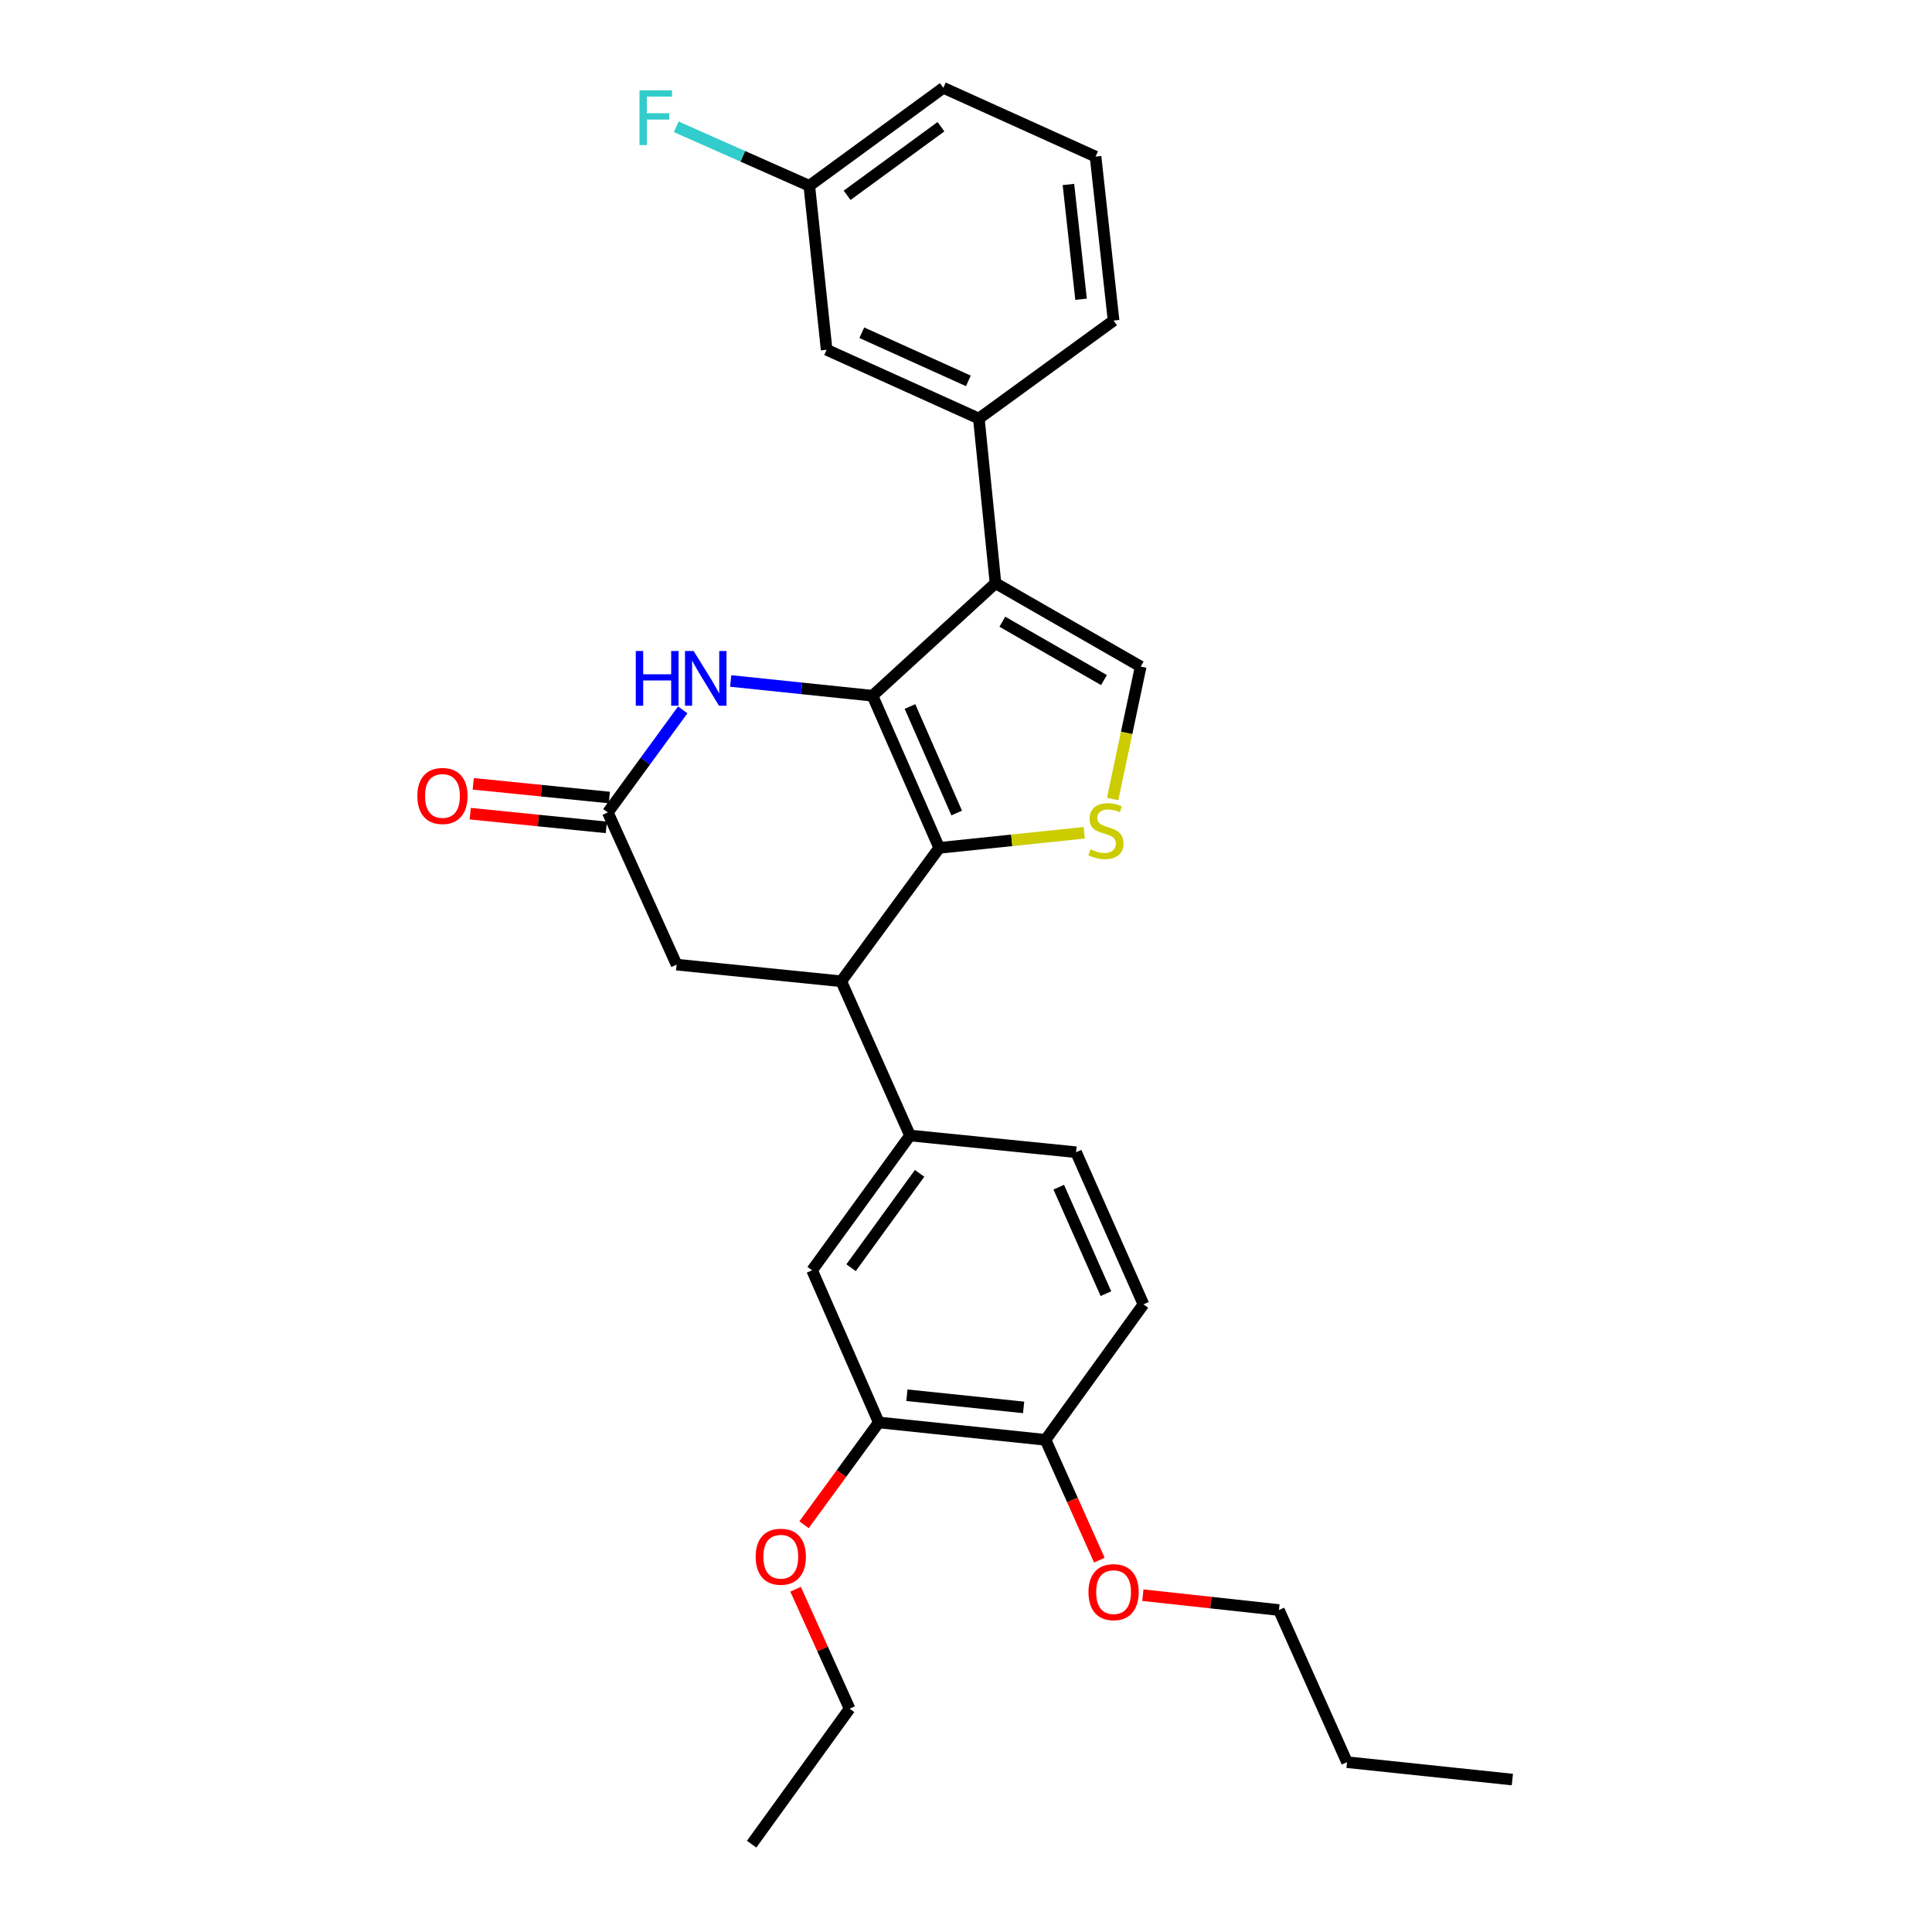 <?xml version='1.0' encoding='iso-8859-1'?>
<svg version='1.1' baseProfile='full'
              xmlns='http://www.w3.org/2000/svg'
                      xmlns:rdkit='http://www.rdkit.org/xml'
                      xmlns:xlink='http://www.w3.org/1999/xlink'
                  xml:space='preserve'
width='1000px' height='1000px' viewBox='0 0 1000 1000'>
<!-- END OF HEADER -->
<rect style='opacity:1.0;fill:#FFFFFF;stroke:none' width='1000' height='1000' x='0' y='0'> </rect>
<path class='bond-0' d='M 451.603,360.112 L 486.139,438.863' style='fill:none;fill-rule:evenodd;stroke:#000000;stroke-width:6px;stroke-linecap:butt;stroke-linejoin:miter;stroke-opacity:1' />
<path class='bond-0' d='M 471.002,365.689 L 495.178,420.814' style='fill:none;fill-rule:evenodd;stroke:#000000;stroke-width:6px;stroke-linecap:butt;stroke-linejoin:miter;stroke-opacity:1' />
<path class='bond-1' d='M 451.603,360.112 L 515.259,301.864' style='fill:none;fill-rule:evenodd;stroke:#000000;stroke-width:6px;stroke-linecap:butt;stroke-linejoin:miter;stroke-opacity:1' />
<path class='bond-3' d='M 451.603,360.112 L 414.904,356.29' style='fill:none;fill-rule:evenodd;stroke:#000000;stroke-width:6px;stroke-linecap:butt;stroke-linejoin:miter;stroke-opacity:1' />
<path class='bond-3' d='M 414.904,356.29 L 378.206,352.469' style='fill:none;fill-rule:evenodd;stroke:#0000FF;stroke-width:6px;stroke-linecap:butt;stroke-linejoin:miter;stroke-opacity:1' />
<path class='bond-2' d='M 486.139,438.863 L 523.668,434.954' style='fill:none;fill-rule:evenodd;stroke:#000000;stroke-width:6px;stroke-linecap:butt;stroke-linejoin:miter;stroke-opacity:1' />
<path class='bond-2' d='M 523.668,434.954 L 561.197,431.046' style='fill:none;fill-rule:evenodd;stroke:#CCCC00;stroke-width:6px;stroke-linecap:butt;stroke-linejoin:miter;stroke-opacity:1' />
<path class='bond-5' d='M 486.139,438.863 L 435.43,507.91' style='fill:none;fill-rule:evenodd;stroke:#000000;stroke-width:6px;stroke-linecap:butt;stroke-linejoin:miter;stroke-opacity:1' />
<path class='bond-4' d='M 515.259,301.864 L 590.422,345.017' style='fill:none;fill-rule:evenodd;stroke:#000000;stroke-width:6px;stroke-linecap:butt;stroke-linejoin:miter;stroke-opacity:1' />
<path class='bond-4' d='M 518.803,321.802 L 571.417,352.009' style='fill:none;fill-rule:evenodd;stroke:#000000;stroke-width:6px;stroke-linecap:butt;stroke-linejoin:miter;stroke-opacity:1' />
<path class='bond-8' d='M 515.259,301.864 L 506.651,216.636' style='fill:none;fill-rule:evenodd;stroke:#000000;stroke-width:6px;stroke-linecap:butt;stroke-linejoin:miter;stroke-opacity:1' />
<path class='bond-29' d='M 575.896,413.586 L 583.159,379.302' style='fill:none;fill-rule:evenodd;stroke:#CCCC00;stroke-width:6px;stroke-linecap:butt;stroke-linejoin:miter;stroke-opacity:1' />
<path class='bond-29' d='M 583.159,379.302 L 590.422,345.017' style='fill:none;fill-rule:evenodd;stroke:#000000;stroke-width:6px;stroke-linecap:butt;stroke-linejoin:miter;stroke-opacity:1' />
<path class='bond-6' d='M 353.386,367.433 L 334,393.979' style='fill:none;fill-rule:evenodd;stroke:#0000FF;stroke-width:6px;stroke-linecap:butt;stroke-linejoin:miter;stroke-opacity:1' />
<path class='bond-6' d='M 334,393.979 L 314.613,420.525' style='fill:none;fill-rule:evenodd;stroke:#000000;stroke-width:6px;stroke-linecap:butt;stroke-linejoin:miter;stroke-opacity:1' />
<path class='bond-7' d='M 435.43,507.91 L 471.019,587.738' style='fill:none;fill-rule:evenodd;stroke:#000000;stroke-width:6px;stroke-linecap:butt;stroke-linejoin:miter;stroke-opacity:1' />
<path class='bond-30' d='M 435.43,507.91 L 350.211,499.293' style='fill:none;fill-rule:evenodd;stroke:#000000;stroke-width:6px;stroke-linecap:butt;stroke-linejoin:miter;stroke-opacity:1' />
<path class='bond-10' d='M 314.613,420.525 L 350.211,499.293' style='fill:none;fill-rule:evenodd;stroke:#000000;stroke-width:6px;stroke-linecap:butt;stroke-linejoin:miter;stroke-opacity:1' />
<path class='bond-14' d='M 315.391,412.801 L 280.171,409.255' style='fill:none;fill-rule:evenodd;stroke:#000000;stroke-width:6px;stroke-linecap:butt;stroke-linejoin:miter;stroke-opacity:1' />
<path class='bond-14' d='M 280.171,409.255 L 244.951,405.709' style='fill:none;fill-rule:evenodd;stroke:#FF0000;stroke-width:6px;stroke-linecap:butt;stroke-linejoin:miter;stroke-opacity:1' />
<path class='bond-14' d='M 313.836,428.249 L 278.616,424.703' style='fill:none;fill-rule:evenodd;stroke:#000000;stroke-width:6px;stroke-linecap:butt;stroke-linejoin:miter;stroke-opacity:1' />
<path class='bond-14' d='M 278.616,424.703 L 243.396,421.157' style='fill:none;fill-rule:evenodd;stroke:#FF0000;stroke-width:6px;stroke-linecap:butt;stroke-linejoin:miter;stroke-opacity:1' />
<path class='bond-9' d='M 471.019,587.738 L 420.344,657.51' style='fill:none;fill-rule:evenodd;stroke:#000000;stroke-width:6px;stroke-linecap:butt;stroke-linejoin:miter;stroke-opacity:1' />
<path class='bond-9' d='M 475.98,607.328 L 440.508,656.168' style='fill:none;fill-rule:evenodd;stroke:#000000;stroke-width:6px;stroke-linecap:butt;stroke-linejoin:miter;stroke-opacity:1' />
<path class='bond-15' d='M 471.019,587.738 L 556.972,596.381' style='fill:none;fill-rule:evenodd;stroke:#000000;stroke-width:6px;stroke-linecap:butt;stroke-linejoin:miter;stroke-opacity:1' />
<path class='bond-13' d='M 506.651,216.636 L 427.866,181.038' style='fill:none;fill-rule:evenodd;stroke:#000000;stroke-width:6px;stroke-linecap:butt;stroke-linejoin:miter;stroke-opacity:1' />
<path class='bond-13' d='M 501.226,197.148 L 446.076,172.229' style='fill:none;fill-rule:evenodd;stroke:#000000;stroke-width:6px;stroke-linecap:butt;stroke-linejoin:miter;stroke-opacity:1' />
<path class='bond-21' d='M 506.651,216.636 L 576.388,165.927' style='fill:none;fill-rule:evenodd;stroke:#000000;stroke-width:6px;stroke-linecap:butt;stroke-linejoin:miter;stroke-opacity:1' />
<path class='bond-11' d='M 420.344,657.51 L 454.855,736.26' style='fill:none;fill-rule:evenodd;stroke:#000000;stroke-width:6px;stroke-linecap:butt;stroke-linejoin:miter;stroke-opacity:1' />
<path class='bond-18' d='M 454.855,736.26 L 435.513,762.731' style='fill:none;fill-rule:evenodd;stroke:#000000;stroke-width:6px;stroke-linecap:butt;stroke-linejoin:miter;stroke-opacity:1' />
<path class='bond-18' d='M 435.513,762.731 L 416.171,789.201' style='fill:none;fill-rule:evenodd;stroke:#FF0000;stroke-width:6px;stroke-linecap:butt;stroke-linejoin:miter;stroke-opacity:1' />
<path class='bond-32' d='M 454.855,736.26 L 541.161,745.257' style='fill:none;fill-rule:evenodd;stroke:#000000;stroke-width:6px;stroke-linecap:butt;stroke-linejoin:miter;stroke-opacity:1' />
<path class='bond-32' d='M 469.411,722.168 L 529.825,728.465' style='fill:none;fill-rule:evenodd;stroke:#000000;stroke-width:6px;stroke-linecap:butt;stroke-linejoin:miter;stroke-opacity:1' />
<path class='bond-12' d='M 541.161,745.257 L 591.845,675.123' style='fill:none;fill-rule:evenodd;stroke:#000000;stroke-width:6px;stroke-linecap:butt;stroke-linejoin:miter;stroke-opacity:1' />
<path class='bond-20' d='M 541.161,745.257 L 555.089,776.394' style='fill:none;fill-rule:evenodd;stroke:#000000;stroke-width:6px;stroke-linecap:butt;stroke-linejoin:miter;stroke-opacity:1' />
<path class='bond-20' d='M 555.089,776.394 L 569.018,807.531' style='fill:none;fill-rule:evenodd;stroke:#FF0000;stroke-width:6px;stroke-linecap:butt;stroke-linejoin:miter;stroke-opacity:1' />
<path class='bond-17' d='M 427.866,181.038 L 418.895,96.164' style='fill:none;fill-rule:evenodd;stroke:#000000;stroke-width:6px;stroke-linecap:butt;stroke-linejoin:miter;stroke-opacity:1' />
<path class='bond-16' d='M 556.972,596.381 L 591.845,675.123' style='fill:none;fill-rule:evenodd;stroke:#000000;stroke-width:6px;stroke-linecap:butt;stroke-linejoin:miter;stroke-opacity:1' />
<path class='bond-16' d='M 548.007,614.479 L 572.418,669.599' style='fill:none;fill-rule:evenodd;stroke:#000000;stroke-width:6px;stroke-linecap:butt;stroke-linejoin:miter;stroke-opacity:1' />
<path class='bond-19' d='M 418.895,96.164 L 384.454,80.894' style='fill:none;fill-rule:evenodd;stroke:#000000;stroke-width:6px;stroke-linecap:butt;stroke-linejoin:miter;stroke-opacity:1' />
<path class='bond-19' d='M 384.454,80.894 L 350.014,65.625' style='fill:none;fill-rule:evenodd;stroke:#33CCCC;stroke-width:6px;stroke-linecap:butt;stroke-linejoin:miter;stroke-opacity:1' />
<path class='bond-31' d='M 418.895,96.164 L 488.279,45.455' style='fill:none;fill-rule:evenodd;stroke:#000000;stroke-width:6px;stroke-linecap:butt;stroke-linejoin:miter;stroke-opacity:1' />
<path class='bond-31' d='M 438.464,101.092 L 487.032,65.596' style='fill:none;fill-rule:evenodd;stroke:#000000;stroke-width:6px;stroke-linecap:butt;stroke-linejoin:miter;stroke-opacity:1' />
<path class='bond-24' d='M 411.792,822.59 L 425.776,853.501' style='fill:none;fill-rule:evenodd;stroke:#FF0000;stroke-width:6px;stroke-linecap:butt;stroke-linejoin:miter;stroke-opacity:1' />
<path class='bond-24' d='M 425.776,853.501 L 439.76,884.412' style='fill:none;fill-rule:evenodd;stroke:#000000;stroke-width:6px;stroke-linecap:butt;stroke-linejoin:miter;stroke-opacity:1' />
<path class='bond-25' d='M 591.54,825.661 L 626.755,829.505' style='fill:none;fill-rule:evenodd;stroke:#FF0000;stroke-width:6px;stroke-linecap:butt;stroke-linejoin:miter;stroke-opacity:1' />
<path class='bond-25' d='M 626.755,829.505 L 661.97,833.349' style='fill:none;fill-rule:evenodd;stroke:#000000;stroke-width:6px;stroke-linecap:butt;stroke-linejoin:miter;stroke-opacity:1' />
<path class='bond-22' d='M 576.388,165.927 L 567.055,81.052' style='fill:none;fill-rule:evenodd;stroke:#000000;stroke-width:6px;stroke-linecap:butt;stroke-linejoin:miter;stroke-opacity:1' />
<path class='bond-22' d='M 559.555,154.892 L 553.022,95.48' style='fill:none;fill-rule:evenodd;stroke:#000000;stroke-width:6px;stroke-linecap:butt;stroke-linejoin:miter;stroke-opacity:1' />
<path class='bond-23' d='M 567.055,81.052 L 488.279,45.455' style='fill:none;fill-rule:evenodd;stroke:#000000;stroke-width:6px;stroke-linecap:butt;stroke-linejoin:miter;stroke-opacity:1' />
<path class='bond-27' d='M 439.76,884.412 L 389.051,954.545' style='fill:none;fill-rule:evenodd;stroke:#000000;stroke-width:6px;stroke-linecap:butt;stroke-linejoin:miter;stroke-opacity:1' />
<path class='bond-26' d='M 661.97,833.349 L 697.214,912.099' style='fill:none;fill-rule:evenodd;stroke:#000000;stroke-width:6px;stroke-linecap:butt;stroke-linejoin:miter;stroke-opacity:1' />
<path class='bond-28' d='M 697.214,912.099 L 782.796,921.104' style='fill:none;fill-rule:evenodd;stroke:#000000;stroke-width:6px;stroke-linecap:butt;stroke-linejoin:miter;stroke-opacity:1' />
<path  class='atom-3' d='M 564.446 439.595
Q 564.766 439.715, 566.086 440.275
Q 567.406 440.835, 568.846 441.195
Q 570.326 441.515, 571.766 441.515
Q 574.446 441.515, 576.006 440.235
Q 577.566 438.915, 577.566 436.635
Q 577.566 435.075, 576.766 434.115
Q 576.006 433.155, 574.806 432.635
Q 573.606 432.115, 571.606 431.515
Q 569.086 430.755, 567.566 430.035
Q 566.086 429.315, 565.006 427.795
Q 563.966 426.275, 563.966 423.715
Q 563.966 420.155, 566.366 417.955
Q 568.806 415.755, 573.606 415.755
Q 576.886 415.755, 580.606 417.315
L 579.686 420.395
Q 576.286 418.995, 573.726 418.995
Q 570.966 418.995, 569.446 420.155
Q 567.926 421.275, 567.966 423.235
Q 567.966 424.755, 568.726 425.675
Q 569.526 426.595, 570.646 427.115
Q 571.806 427.635, 573.726 428.235
Q 576.286 429.035, 577.806 429.835
Q 579.326 430.635, 580.406 432.275
Q 581.526 433.875, 581.526 436.635
Q 581.526 440.555, 578.886 442.675
Q 576.286 444.755, 571.926 444.755
Q 569.406 444.755, 567.486 444.195
Q 565.606 443.675, 563.366 442.755
L 564.446 439.595
' fill='#CCCC00'/>
<path  class='atom-4' d='M 329.077 336.964
L 332.917 336.964
L 332.917 349.004
L 347.397 349.004
L 347.397 336.964
L 351.237 336.964
L 351.237 365.284
L 347.397 365.284
L 347.397 352.204
L 332.917 352.204
L 332.917 365.284
L 329.077 365.284
L 329.077 336.964
' fill='#0000FF'/>
<path  class='atom-4' d='M 359.037 336.964
L 368.317 351.964
Q 369.237 353.444, 370.717 356.124
Q 372.197 358.804, 372.277 358.964
L 372.277 336.964
L 376.037 336.964
L 376.037 365.284
L 372.157 365.284
L 362.197 348.884
Q 361.037 346.964, 359.797 344.764
Q 358.597 342.564, 358.237 341.884
L 358.237 365.284
L 354.557 365.284
L 354.557 336.964
L 359.037 336.964
' fill='#0000FF'/>
<path  class='atom-15' d='M 216.023 411.988
Q 216.023 405.188, 219.383 401.388
Q 222.743 397.588, 229.023 397.588
Q 235.303 397.588, 238.663 401.388
Q 242.023 405.188, 242.023 411.988
Q 242.023 418.868, 238.623 422.788
Q 235.223 426.668, 229.023 426.668
Q 222.783 426.668, 219.383 422.788
Q 216.023 418.908, 216.023 411.988
M 229.023 423.468
Q 233.343 423.468, 235.663 420.588
Q 238.023 417.668, 238.023 411.988
Q 238.023 406.428, 235.663 403.628
Q 233.343 400.788, 229.023 400.788
Q 224.703 400.788, 222.343 403.588
Q 220.023 406.388, 220.023 411.988
Q 220.023 417.708, 222.343 420.588
Q 224.703 423.468, 229.023 423.468
' fill='#FF0000'/>
<path  class='atom-19' d='M 391.137 805.75
Q 391.137 798.95, 394.497 795.15
Q 397.857 791.35, 404.137 791.35
Q 410.417 791.35, 413.777 795.15
Q 417.137 798.95, 417.137 805.75
Q 417.137 812.63, 413.737 816.55
Q 410.337 820.43, 404.137 820.43
Q 397.897 820.43, 394.497 816.55
Q 391.137 812.67, 391.137 805.75
M 404.137 817.23
Q 408.457 817.23, 410.777 814.35
Q 413.137 811.43, 413.137 805.75
Q 413.137 800.19, 410.777 797.39
Q 408.457 794.55, 404.137 794.55
Q 399.817 794.55, 397.457 797.35
Q 395.137 800.15, 395.137 805.75
Q 395.137 811.47, 397.457 814.35
Q 399.817 817.23, 404.137 817.23
' fill='#FF0000'/>
<path  class='atom-20' d='M 331 46.769
L 347.84 46.769
L 347.84 50.009
L 334.8 50.009
L 334.8 58.609
L 346.4 58.609
L 346.4 61.889
L 334.8 61.889
L 334.8 75.089
L 331 75.089
L 331 46.769
' fill='#33CCCC'/>
<path  class='atom-21' d='M 563.388 824.087
Q 563.388 817.287, 566.748 813.487
Q 570.108 809.687, 576.388 809.687
Q 582.668 809.687, 586.028 813.487
Q 589.388 817.287, 589.388 824.087
Q 589.388 830.967, 585.988 834.887
Q 582.588 838.767, 576.388 838.767
Q 570.148 838.767, 566.748 834.887
Q 563.388 831.007, 563.388 824.087
M 576.388 835.567
Q 580.708 835.567, 583.028 832.687
Q 585.388 829.767, 585.388 824.087
Q 585.388 818.527, 583.028 815.727
Q 580.708 812.887, 576.388 812.887
Q 572.068 812.887, 569.708 815.687
Q 567.388 818.487, 567.388 824.087
Q 567.388 829.807, 569.708 832.687
Q 572.068 835.567, 576.388 835.567
' fill='#FF0000'/>
</svg>
